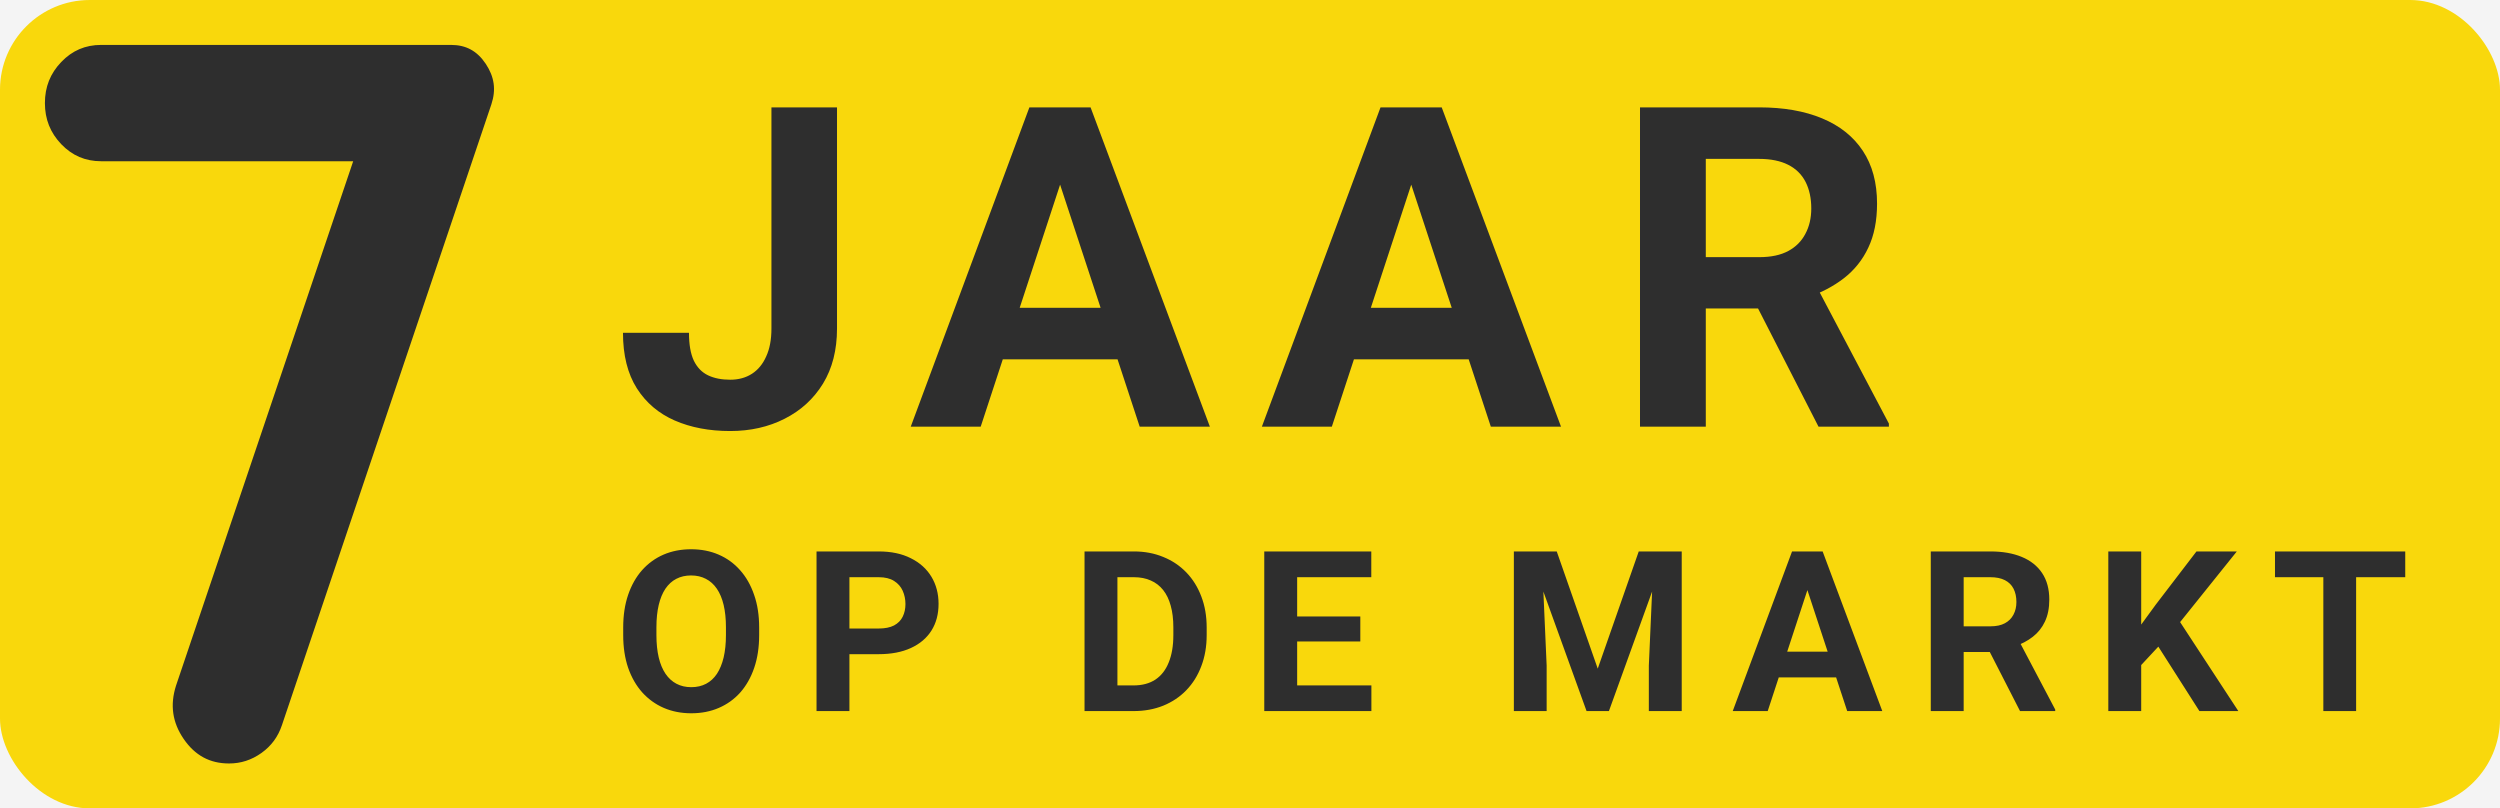 <svg width="167" height="54" viewBox="0 0 167 54" fill="none" xmlns="http://www.w3.org/2000/svg">
<rect width="167" height="54" fill="#1E1E1E"/>
<rect width="1920" height="1245" transform="translate(-260 -229)" fill="#F4F4F4"/>
<rect width="167" height="54" rx="6" fill="#F9D80C"/>
<path d="M32.825 6.966L18.834 48.438C18.573 49.217 18.127 49.824 17.47 50.295C16.805 50.769 16.094 51 15.297 51C14.016 51 13.026 50.464 12.27 49.362C11.512 48.257 11.347 47.085 11.761 45.794L23.593 10.771H6.764C5.704 10.771 4.829 10.399 4.094 9.634C3.359 8.864 3 7.966 3 6.886C3 5.806 3.358 4.907 4.093 4.14C4.829 3.374 5.703 3 6.764 3H30.125C31.132 3 31.87 3.401 32.447 4.263C33.027 5.134 33.147 5.995 32.824 6.966H32.825Z" fill="#2E2E2E"/>
<path d="M51.532 21.952V7.172H55.912V21.952C55.912 23.378 55.6 24.604 54.975 25.629C54.35 26.645 53.495 27.426 52.411 27.973C51.337 28.52 50.126 28.793 48.778 28.793C47.382 28.793 46.147 28.559 45.072 28.09C43.998 27.621 43.153 26.903 42.538 25.936C41.923 24.96 41.615 23.725 41.615 22.23H46.024C46.024 23.012 46.132 23.632 46.347 24.091C46.571 24.55 46.889 24.877 47.299 25.072C47.709 25.268 48.202 25.365 48.778 25.365C49.335 25.365 49.818 25.233 50.228 24.97C50.639 24.706 50.956 24.32 51.181 23.812C51.415 23.305 51.532 22.685 51.532 21.952ZM71.312 10.819L65.511 28.5H60.838L68.763 7.172H71.737L71.312 10.819ZM76.131 28.5L70.316 10.819L69.847 7.172H72.85L80.819 28.5H76.131ZM75.867 20.561V24.003H64.603V20.561H75.867ZM94.768 10.819L88.967 28.5H84.294L92.219 7.172H95.193L94.768 10.819ZM99.587 28.5L93.772 10.819L93.303 7.172H96.306L104.275 28.5H99.587ZM99.324 20.561V24.003H88.059V20.561H99.324ZM109.552 7.172H117.506C119.137 7.172 120.539 7.416 121.711 7.904C122.892 8.393 123.8 9.115 124.435 10.072C125.07 11.029 125.387 12.206 125.387 13.602C125.387 14.745 125.192 15.727 124.801 16.547C124.421 17.357 123.879 18.036 123.175 18.583C122.482 19.12 121.667 19.55 120.729 19.872L119.338 20.605H112.423L112.394 17.177H117.536C118.307 17.177 118.947 17.04 119.455 16.767C119.963 16.493 120.343 16.112 120.597 15.624C120.861 15.136 120.993 14.569 120.993 13.925C120.993 13.241 120.866 12.65 120.612 12.152C120.358 11.654 119.972 11.273 119.455 11.01C118.937 10.746 118.288 10.614 117.506 10.614H113.947V28.5H109.552V7.172ZM121.476 28.5L116.613 18.993L121.256 18.964L126.178 28.295V28.5H121.476ZM50.712 41.919V42.424C50.712 43.235 50.602 43.962 50.382 44.607C50.163 45.252 49.852 45.801 49.452 46.255C49.052 46.704 48.573 47.048 48.017 47.288C47.465 47.527 46.852 47.647 46.178 47.647C45.509 47.647 44.897 47.527 44.34 47.288C43.788 47.048 43.31 46.704 42.904 46.255C42.499 45.801 42.184 45.252 41.959 44.607C41.74 43.962 41.63 43.235 41.63 42.424V41.919C41.63 41.103 41.74 40.376 41.959 39.736C42.179 39.092 42.489 38.542 42.89 38.088C43.295 37.634 43.773 37.288 44.325 37.048C44.882 36.809 45.495 36.69 46.164 36.69C46.837 36.69 47.45 36.809 48.002 37.048C48.559 37.288 49.037 37.634 49.438 38.088C49.843 38.542 50.155 39.092 50.375 39.736C50.6 40.376 50.712 41.103 50.712 41.919ZM48.493 42.424V41.904C48.493 41.338 48.441 40.84 48.339 40.41C48.236 39.98 48.085 39.619 47.885 39.326C47.685 39.033 47.44 38.813 47.152 38.667C46.864 38.516 46.535 38.44 46.164 38.44C45.792 38.44 45.463 38.516 45.175 38.667C44.892 38.813 44.65 39.033 44.45 39.326C44.254 39.619 44.105 39.98 44.003 40.41C43.9 40.84 43.849 41.338 43.849 41.904V42.424C43.849 42.986 43.9 43.484 44.003 43.919C44.105 44.348 44.257 44.712 44.457 45.01C44.657 45.303 44.901 45.525 45.19 45.676C45.477 45.828 45.807 45.903 46.178 45.903C46.549 45.903 46.879 45.828 47.167 45.676C47.455 45.525 47.697 45.303 47.892 45.01C48.087 44.712 48.236 44.348 48.339 43.919C48.441 43.484 48.493 42.986 48.493 42.424ZM58.697 43.699H55.98V41.985H58.697C59.117 41.985 59.459 41.916 59.722 41.78C59.986 41.638 60.179 41.443 60.301 41.194C60.423 40.945 60.484 40.664 60.484 40.352C60.484 40.034 60.423 39.739 60.301 39.465C60.179 39.192 59.986 38.972 59.722 38.806C59.459 38.64 59.117 38.557 58.697 38.557H56.741V47.5H54.544V36.836H58.697C59.532 36.836 60.247 36.987 60.843 37.29C61.443 37.588 61.902 38.001 62.22 38.528C62.537 39.055 62.696 39.658 62.696 40.337C62.696 41.025 62.537 41.621 62.22 42.124C61.902 42.627 61.443 43.015 60.843 43.289C60.247 43.562 59.532 43.699 58.697 43.699ZM75.721 47.5H73.399L73.414 45.786H75.721C76.297 45.786 76.783 45.657 77.179 45.398C77.574 45.134 77.872 44.751 78.072 44.248C78.277 43.745 78.38 43.137 78.38 42.424V41.904C78.38 41.357 78.321 40.877 78.204 40.461C78.092 40.046 77.923 39.697 77.699 39.414C77.474 39.131 77.198 38.919 76.871 38.777C76.544 38.63 76.168 38.557 75.743 38.557H73.356V36.836H75.743C76.456 36.836 77.108 36.958 77.699 37.202C78.294 37.441 78.81 37.786 79.244 38.235C79.679 38.684 80.013 39.221 80.248 39.846C80.487 40.466 80.606 41.157 80.606 41.919V42.424C80.606 43.181 80.487 43.872 80.248 44.497C80.013 45.122 79.679 45.659 79.244 46.108C78.814 46.553 78.299 46.897 77.699 47.141C77.103 47.38 76.444 47.5 75.721 47.5ZM74.644 36.836V47.5H72.447V36.836H74.644ZM91.609 45.786V47.5H85.933V45.786H91.609ZM86.65 36.836V47.5H84.453V36.836H86.65ZM90.869 41.179V42.849H85.933V41.179H90.869ZM91.602 36.836V38.557H85.933V36.836H91.602ZM102.129 36.836H103.99L106.729 44.666L109.468 36.836H111.329L107.476 47.5H105.982L102.129 36.836ZM101.126 36.836H102.979L103.316 44.468V47.5H101.126V36.836ZM110.479 36.836H112.339V47.5H110.142V44.468L110.479 36.836ZM120.983 38.66L118.083 47.5H115.747L119.709 36.836H121.196L120.983 38.66ZM123.393 47.5L120.485 38.66L120.251 36.836H121.752L125.737 47.5H123.393ZM123.261 43.53V45.252H117.629V43.53H123.261ZM128.976 36.836H132.953C133.768 36.836 134.469 36.958 135.055 37.202C135.646 37.446 136.1 37.808 136.417 38.286C136.734 38.765 136.893 39.353 136.893 40.051C136.893 40.623 136.795 41.113 136.6 41.523C136.41 41.929 136.139 42.268 135.787 42.541C135.44 42.81 135.033 43.025 134.564 43.186L133.868 43.552H130.411L130.396 41.838H132.967C133.353 41.838 133.673 41.77 133.927 41.633C134.181 41.497 134.371 41.306 134.498 41.062C134.63 40.818 134.696 40.535 134.696 40.212C134.696 39.871 134.632 39.575 134.505 39.326C134.378 39.077 134.186 38.887 133.927 38.755C133.668 38.623 133.343 38.557 132.953 38.557H131.173V47.5H128.976V36.836ZM134.938 47.5L132.506 42.747L134.828 42.732L137.289 47.398V47.5H134.938ZM143.032 36.836V47.5H140.835V36.836H143.032ZM149.419 36.836L145.193 42.102L142.754 44.724L142.358 42.644L144.006 40.388L146.724 36.836H149.419ZM146.921 47.5L143.779 42.571L145.405 41.209L149.521 47.5H146.921ZM157.389 36.836V47.5H155.199V36.836H157.389ZM160.67 36.836V38.557H151.969V36.836H160.67Z" fill="#2E2E2E"/>
</svg>
